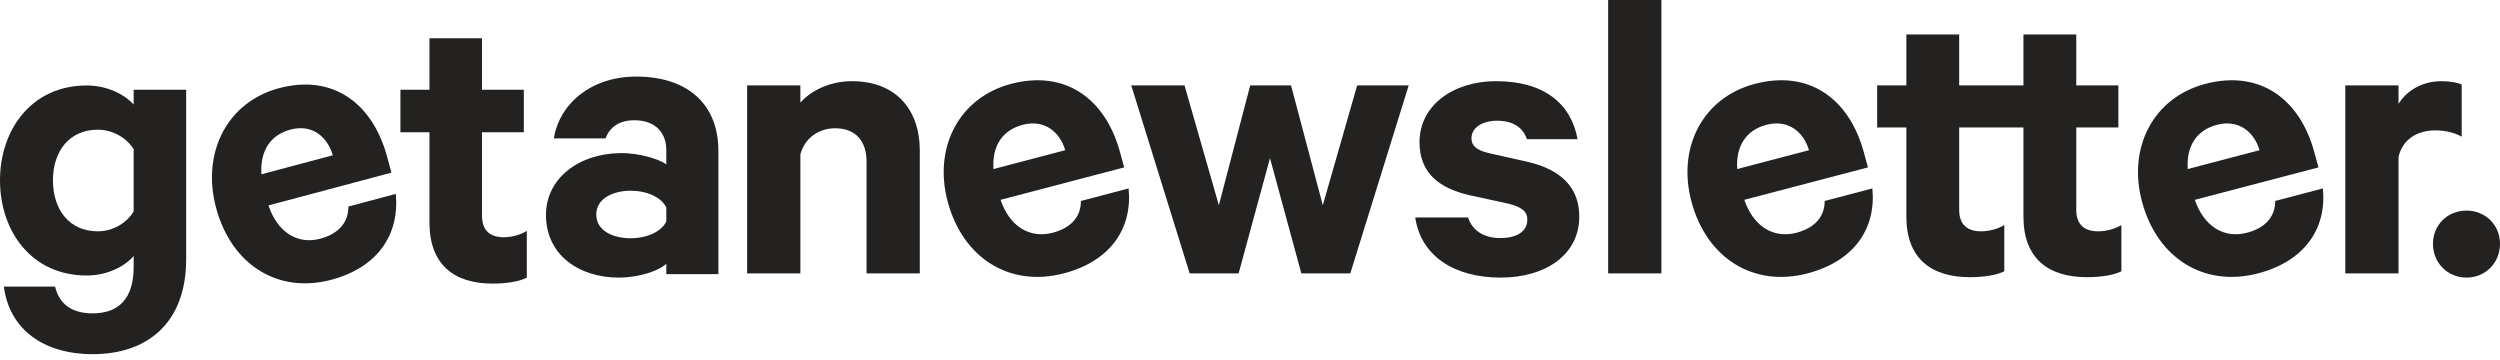 <svg width="132" height="19" viewBox="0 0 132 19" fill="none" xmlns="http://www.w3.org/2000/svg">
<g clip-path="url(#clip0)">
<path d="M7.057 14.098V13.515C6.606 14.053 5.682 14.547 4.577 14.547C1.668 14.547 0 12.213 0 9.519C0 6.848 1.668 4.513 4.577 4.513C5.682 4.513 6.606 5.007 7.057 5.523V4.738H9.83V13.672C9.83 17.106 7.733 18.7 4.893 18.7C2.277 18.7 0.496 17.376 0.203 15.131H2.909C3.134 16.074 3.81 16.545 4.893 16.545C6.313 16.545 7.057 15.714 7.057 14.098ZM7.057 11.158V7.88C6.719 7.319 5.997 6.848 5.163 6.848C3.675 6.848 2.796 7.97 2.796 9.519C2.796 11.09 3.675 12.213 5.163 12.213C5.997 12.213 6.719 11.741 7.057 11.158ZM18.394 10.906L20.898 10.238C21.104 12.391 19.936 14.12 17.497 14.771C14.665 15.526 12.216 13.972 11.411 10.98C10.623 8.053 12.006 5.383 14.728 4.657C17.581 3.896 19.68 5.451 20.444 8.291L20.666 9.115L14.176 10.846C14.654 12.276 15.715 12.922 16.913 12.603C17.828 12.359 18.398 11.788 18.394 10.906ZM15.339 6.841C14.294 7.12 13.722 7.946 13.804 9.203L17.572 8.198C17.275 7.184 16.45 6.545 15.339 6.841ZM22.675 11.741V6.982H21.142V4.738H22.675V2.022H25.449V4.738H27.658V6.982H25.449V11.382C25.449 12.168 25.877 12.527 26.599 12.527C27.027 12.527 27.5 12.392 27.816 12.19V14.659C27.433 14.861 26.756 14.974 26.012 14.974C23.961 14.974 22.675 13.964 22.675 11.741Z" fill="#232221"/>
<path d="M37.931 14.474H35.181V13.926C34.834 14.269 33.795 14.657 32.663 14.657C30.583 14.657 28.827 13.47 28.827 11.347C28.827 9.407 30.583 8.083 32.824 8.083C33.725 8.083 34.765 8.38 35.181 8.677V7.923C35.181 7.056 34.65 6.349 33.494 6.349C32.686 6.349 32.2 6.714 31.97 7.307H29.243C29.543 5.458 31.23 4.043 33.587 4.043C36.336 4.043 37.931 5.527 37.931 7.969V14.474ZM35.181 11.69V10.959C34.927 10.411 34.141 10.069 33.31 10.069C32.408 10.069 31.484 10.457 31.484 11.324C31.484 12.214 32.408 12.58 33.31 12.58C34.141 12.58 34.927 12.237 35.181 11.69Z" fill="#232221"/>
<path d="M39.448 14.435V4.508H42.26V5.419C42.805 4.797 43.802 4.286 44.982 4.286C47.272 4.286 48.565 5.752 48.565 7.95V14.435H45.753V8.528C45.753 7.484 45.208 6.773 44.097 6.773C43.235 6.773 42.487 7.284 42.26 8.15V14.435H39.448ZM57.072 10.611L59.591 9.95C59.798 12.079 58.623 13.79 56.169 14.434C53.322 15.181 50.858 13.643 50.048 10.683C49.256 7.788 50.646 5.147 53.384 4.428C56.254 3.675 58.365 5.213 59.134 8.023L59.357 8.839L52.83 10.551C53.31 11.966 54.377 12.605 55.582 12.289C56.502 12.048 57.076 11.483 57.072 10.611ZM53.999 6.589C52.948 6.865 52.373 7.682 52.455 8.925L56.245 7.931C55.947 6.929 55.116 6.296 53.999 6.589ZM68.166 4.508L69.844 10.837L71.658 4.508H74.38L71.296 14.435H68.71L67.055 8.35L65.399 14.435H62.814L59.73 4.508H62.542L64.356 10.837L66.011 4.508H68.166ZM74.724 11.481H77.513C77.74 12.192 78.375 12.569 79.214 12.569C80.076 12.569 80.642 12.236 80.642 11.592C80.642 11.148 80.325 10.926 79.622 10.748L77.581 10.304C76.039 9.949 74.95 9.172 74.95 7.506C74.95 5.574 76.719 4.286 78.987 4.286C81.55 4.286 82.956 5.485 83.296 7.351H80.62C80.438 6.795 79.962 6.373 79.032 6.373C78.352 6.373 77.694 6.684 77.694 7.306C77.694 7.706 77.966 7.928 78.602 8.083L80.688 8.55C82.457 8.972 83.386 9.927 83.386 11.437C83.386 13.458 81.595 14.657 79.237 14.657C76.765 14.657 75.018 13.502 74.724 11.481ZM87.722 0V14.435H84.91V0H87.722ZM96.342 10.611L98.861 9.95C99.068 12.079 97.893 13.79 95.44 14.434C92.592 15.181 90.129 13.643 89.319 10.683C88.526 7.788 89.917 5.147 92.655 4.428C95.525 3.675 97.636 5.213 98.405 8.023L98.628 8.839L92.1 10.551C92.581 11.966 93.648 12.605 94.853 12.289C95.773 12.048 96.346 11.483 96.342 10.611ZM93.27 6.589C92.218 6.865 91.644 7.682 91.725 8.925L95.515 7.931C95.217 6.929 94.387 6.296 93.27 6.589ZM100.656 11.437V6.729H99.114V4.508H100.656V1.821H103.445V4.508H105.668V6.729H103.445V11.081C103.445 11.859 103.876 12.214 104.602 12.214C105.033 12.214 105.509 12.081 105.826 11.881V14.324C105.441 14.524 104.76 14.635 104.012 14.635C101.948 14.635 100.656 13.635 100.656 11.437ZM106.838 11.437V6.729H105.296V4.508H106.838V1.821H109.627V4.508H111.85V6.729H109.627V11.081C109.627 11.859 110.058 12.214 110.784 12.214C111.215 12.214 111.691 12.081 112.009 11.881V14.324C111.623 14.524 110.943 14.635 110.194 14.635C108.131 14.635 106.838 13.635 106.838 11.437ZM120.13 10.611L122.649 9.95C122.856 12.079 121.681 13.79 119.228 14.434C116.38 15.181 113.917 13.643 113.107 10.683C112.314 7.788 113.705 5.147 116.443 4.428C119.312 3.675 121.424 5.213 122.192 8.023L122.416 8.839L115.888 10.551C116.369 11.966 117.436 12.605 118.641 12.289C119.561 12.048 120.134 11.483 120.13 10.611ZM117.057 6.589C116.006 6.865 115.431 7.682 115.513 8.925L119.303 7.931C119.005 6.929 118.175 6.296 117.057 6.589ZM129.977 4.464V7.217C129.591 6.995 129.093 6.884 128.571 6.884C127.619 6.884 126.847 7.373 126.643 8.283V14.435H123.831V4.508H126.643V5.485C127.074 4.775 127.913 4.286 128.911 4.286C129.387 4.286 129.818 4.375 129.977 4.464Z" fill="#232221"/>
<path d="M128.46 12.877C128.46 11.875 129.232 11.119 130.23 11.119C131.229 11.119 132 11.875 132 12.877C132 13.878 131.229 14.657 130.23 14.657C129.232 14.657 128.46 13.878 128.46 12.877Z" fill="#232221"/>
</g>
<defs>
<clipPath id="clip0">
<rect width="132" height="18.7" fill="white"/>
</clipPath>
</defs>
</svg>
